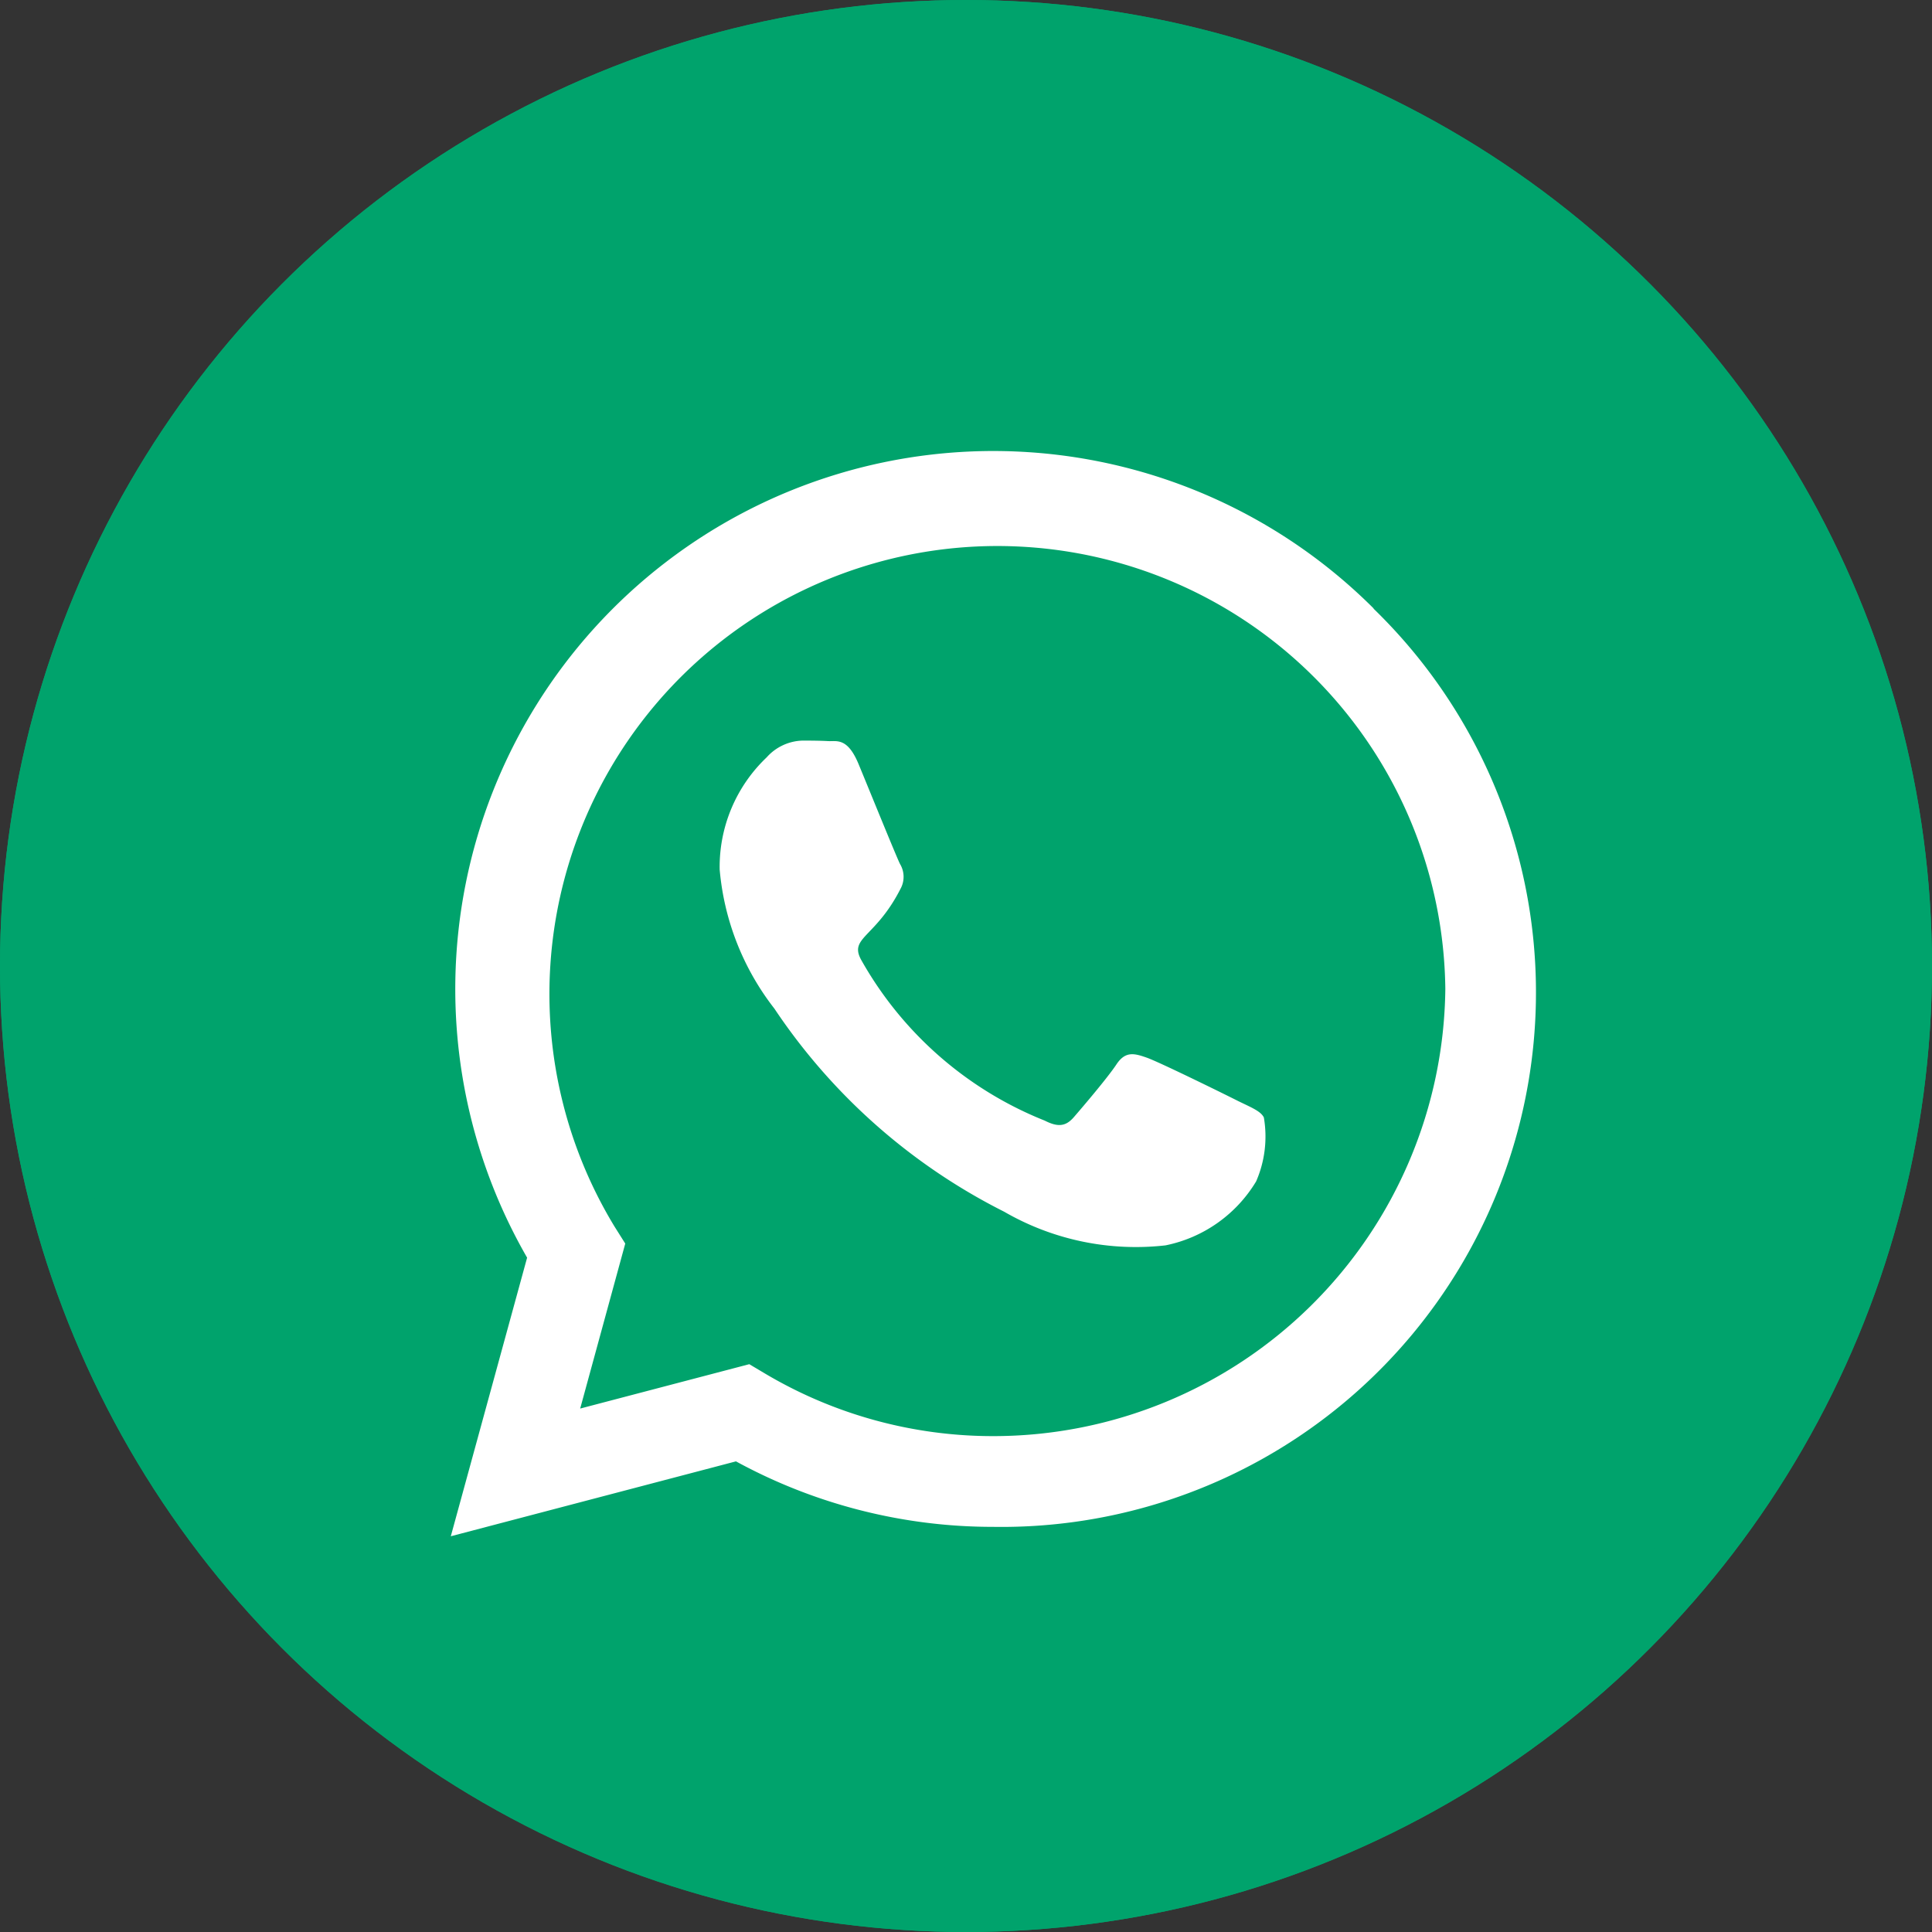 <svg xmlns="http://www.w3.org/2000/svg" width="30" height="30" viewBox="0 0 30 30">
  <rect x="0" y="0" width="30" height="30" fill="#333333" stroke="none"/>
  <g id="Grupo_1588" data-name="Grupo 1588" transform="translate(-17387 -4130)">
    <g id="Grupo_1253" data-name="Grupo 1253" transform="translate(17386.828 4130)">
      <g id="Elipse_17" data-name="Elipse 17" transform="translate(0.172)" fill="#00a36c" stroke="#00a36c" stroke-width="1">
        <circle cx="15" cy="15" r="15" stroke="none"/>
        <circle cx="15" cy="15" r="14.5" fill="none"/>
      </g>
    </g>
    <path id="whatsapp" d="M14.331,34.449A8.355,8.355,0,0,0,1.185,44.529L0,48.855l4.428-1.163A8.327,8.327,0,0,0,8.42,48.709h0a8.3,8.3,0,0,0,5.907-14.259ZM8.424,47.3a6.93,6.93,0,0,1-3.537-.967l-.252-.15-2.626.689.7-2.562-.166-.263a6.956,6.956,0,1,1,12.9-3.691A7.02,7.02,0,0,1,8.424,47.3Zm3.808-5.2c-.207-.105-1.234-.61-1.426-.677s-.331-.105-.47.105-.538.677-.662.82-.245.158-.451.053A5.681,5.681,0,0,1,6.381,39.92c-.214-.369.214-.342.613-1.14a.387.387,0,0,0-.019-.365c-.053-.105-.47-1.132-.643-1.55s-.342-.35-.47-.357-.26-.008-.4-.008a.773.773,0,0,0-.557.26,2.345,2.345,0,0,0-.73,1.742,4.089,4.089,0,0,0,.85,2.16,9.326,9.326,0,0,0,3.567,3.153,4.084,4.084,0,0,0,2.506.523,2.138,2.138,0,0,0,1.407-.993,1.745,1.745,0,0,0,.12-.993C12.578,42.256,12.438,42.2,12.232,42.1Z" transform="translate(17394 4105)" fill="#fff"/>
  </g>
</svg>
